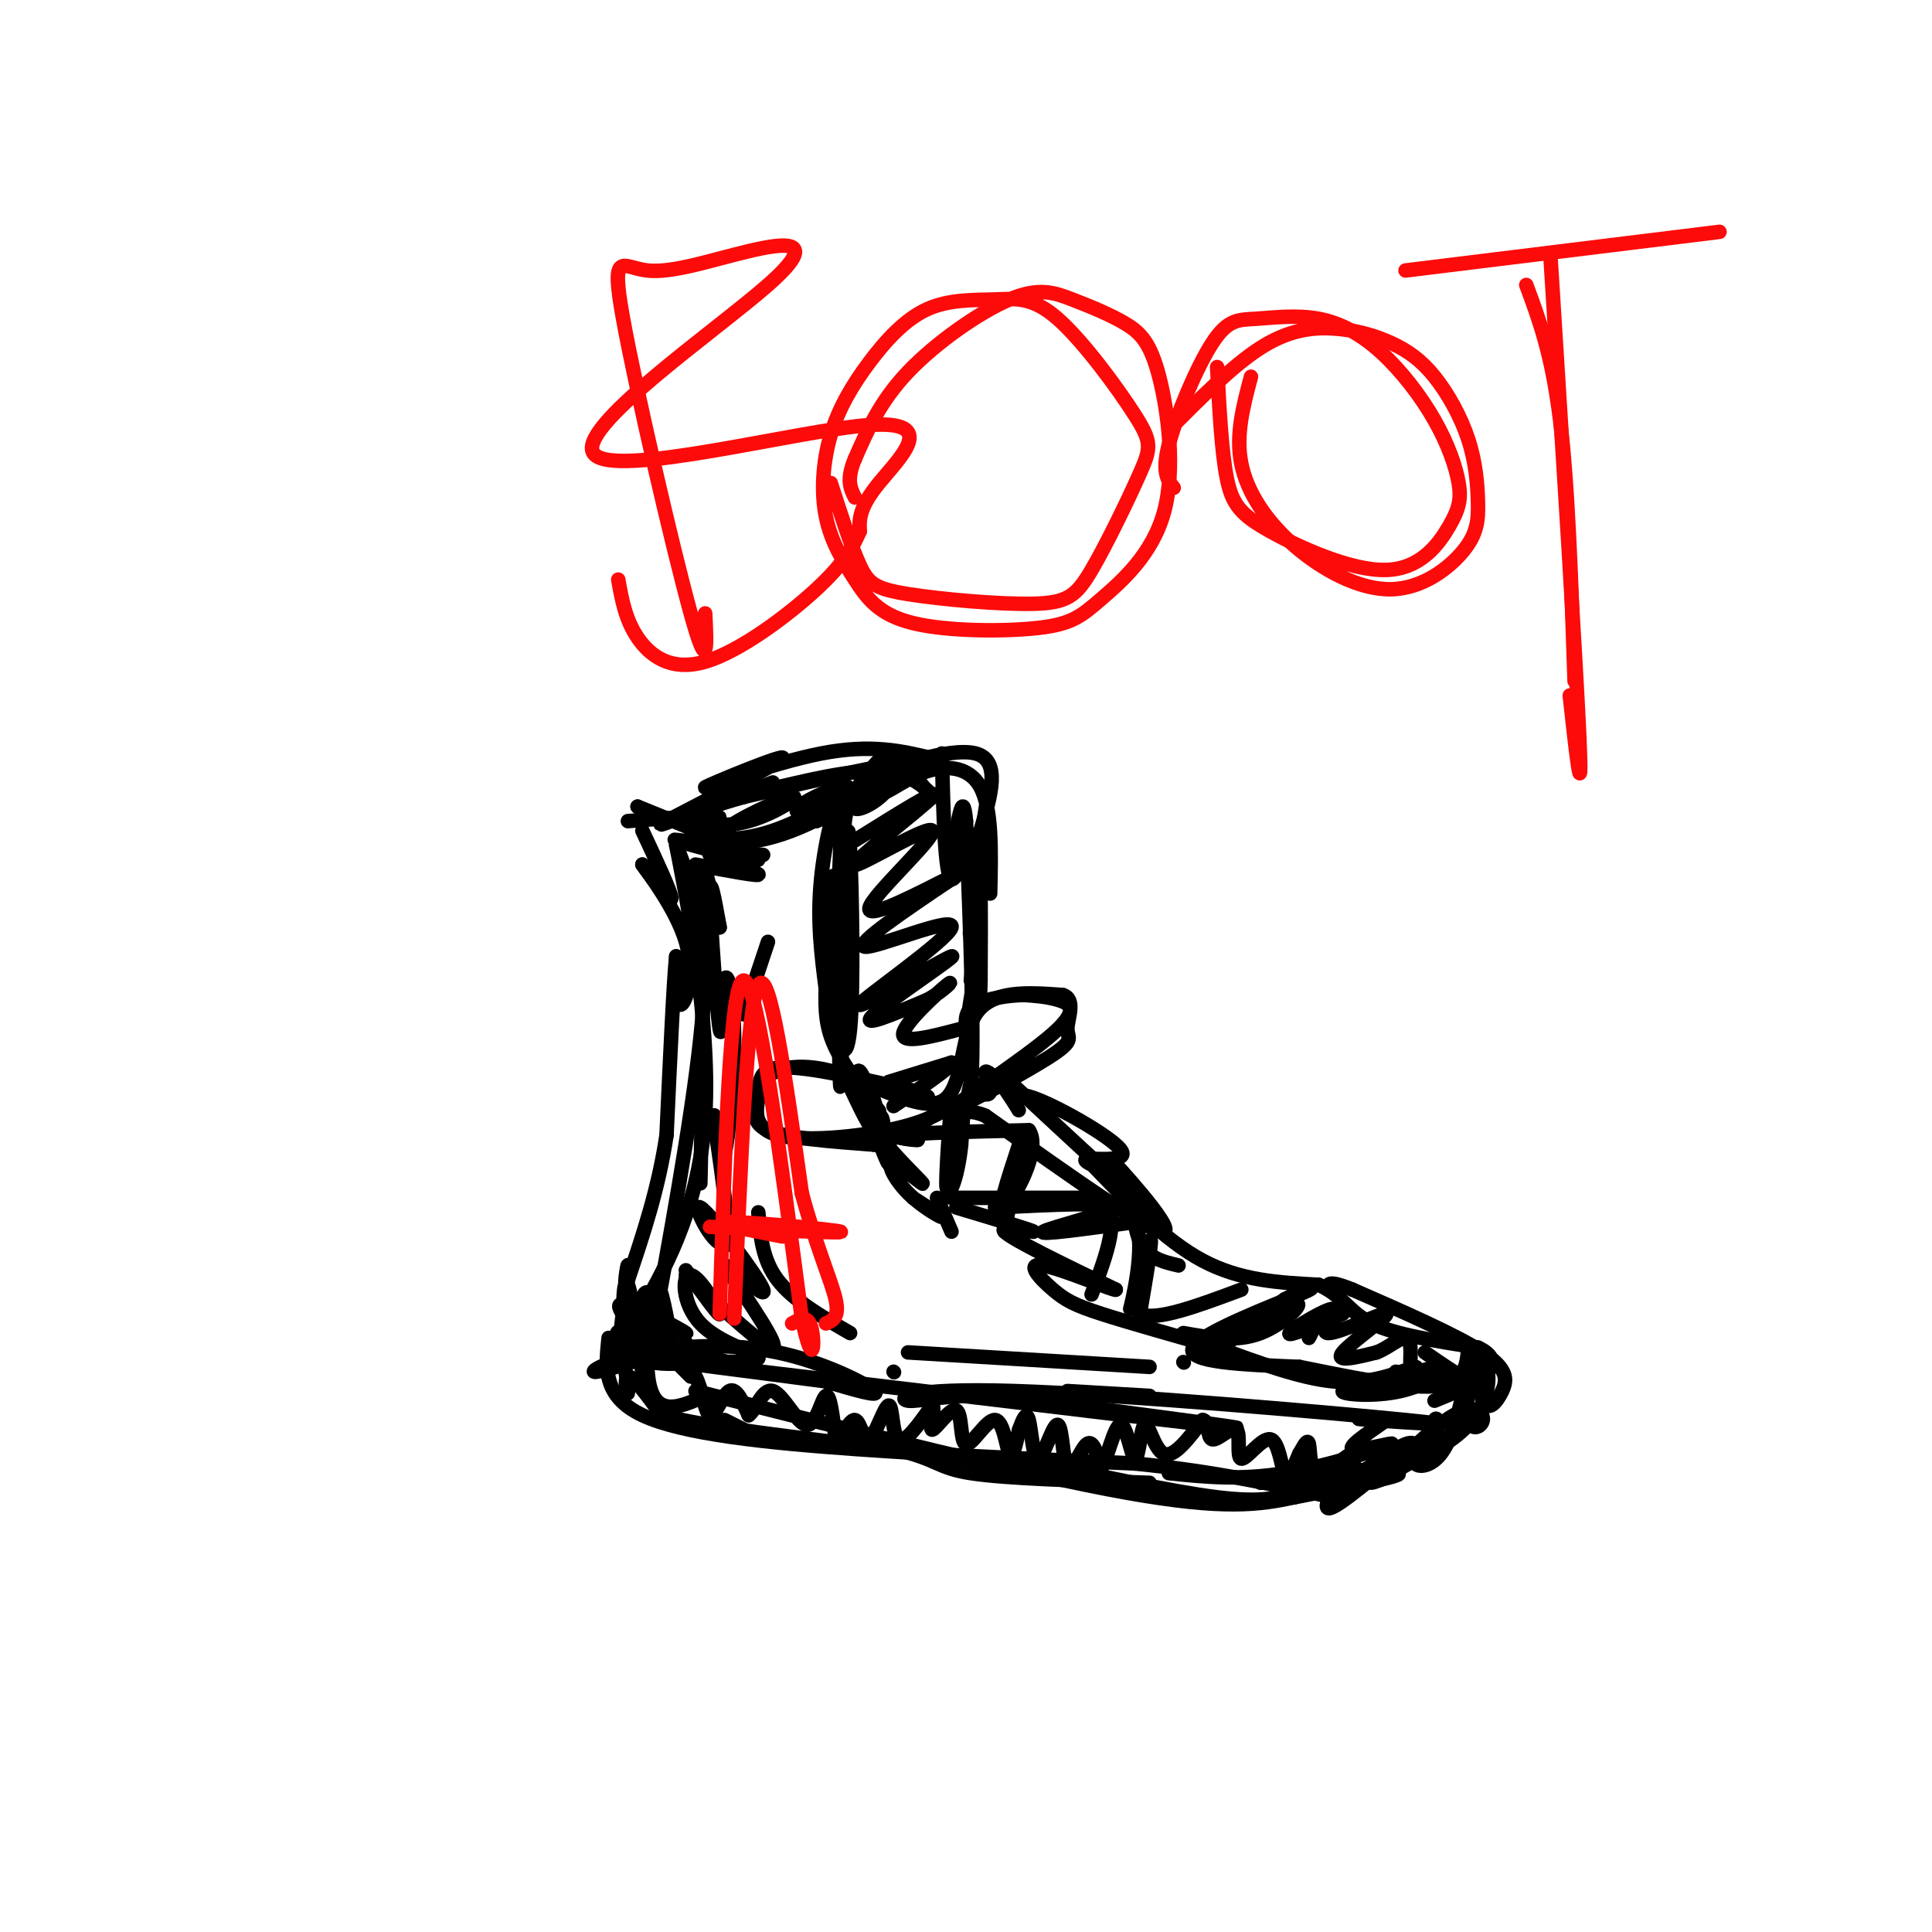 <svg viewBox='0 0 400 400' version='1.1' xmlns='http://www.w3.org/2000/svg' xmlns:xlink='http://www.w3.org/1999/xlink'><g fill='none' stroke='rgb(0,0,0)' stroke-width='3' stroke-linecap='round' stroke-linejoin='round'><path d='M133,172c3.000,6.417 6.000,12.833 6,14c0.000,1.167 -3.000,-2.917 -6,-7'/><path d='M133,179c1.155,1.643 7.042,9.250 9,16c1.958,6.750 -0.012,12.643 -1,13c-0.988,0.357 -0.994,-4.821 -1,-10'/><path d='M140,198c-0.500,4.500 -1.250,20.750 -2,37'/><path d='M138,235c-1.667,11.167 -4.833,20.583 -8,30'/><path d='M130,265c-1.156,3.200 -0.044,-3.800 0,-3c0.044,0.800 -0.978,9.400 -2,18'/><path d='M128,280c-0.453,1.078 -0.585,-5.226 0,-4c0.585,1.226 1.888,9.984 2,12c0.112,2.016 -0.968,-2.710 0,-3c0.968,-0.290 3.984,3.855 7,8'/><path d='M137,293c9.167,2.500 28.583,4.750 48,7'/><path d='M185,300c9.378,2.111 8.822,3.889 16,5c7.178,1.111 22.089,1.556 37,2'/><path d='M126,277c-0.644,6.044 -1.289,12.089 7,16c8.289,3.911 25.511,5.689 44,7c18.489,1.311 38.244,2.156 58,3'/><path d='M235,303c16.500,1.667 28.750,4.333 41,7'/><path d='M272,308c2.745,-1.938 5.490,-3.876 5,-2c-0.490,1.876 -4.214,7.565 -1,6c3.214,-1.565 13.365,-10.383 15,-12c1.635,-1.617 -5.247,3.967 -7,6c-1.753,2.033 1.624,0.517 5,-1'/><path d='M289,305c1.759,-1.462 3.656,-4.618 4,-5c0.344,-0.382 -0.867,2.011 0,3c0.867,0.989 3.810,0.574 6,-3c2.190,-3.574 3.626,-10.307 4,-12c0.374,-1.693 -0.313,1.653 -1,5'/><path d='M302,293c0.356,-1.279 1.748,-6.975 2,-7c0.252,-0.025 -0.634,5.623 0,8c0.634,2.377 2.789,1.482 3,0c0.211,-1.482 -1.520,-3.553 -6,-1c-4.480,2.553 -11.709,9.729 -12,11c-0.291,1.271 6.354,-3.365 13,-8'/><path d='M302,296c-0.040,0.095 -6.641,4.332 -7,5c-0.359,0.668 5.523,-2.233 9,-6c3.477,-3.767 4.551,-8.402 4,-11c-0.551,-2.598 -2.725,-3.161 -3,-2c-0.275,1.161 1.350,4.046 0,4c-1.350,-0.046 -5.675,-3.023 -10,-6'/><path d='M145,171c2.750,-0.917 5.500,-1.833 3,-2c-2.500,-0.167 -10.250,0.417 -18,1'/><path d='M132,167c12.834,5.182 25.668,10.364 25,11c-0.668,0.636 -14.839,-3.273 -17,-4c-2.161,-0.727 7.687,1.727 17,0c9.313,-1.727 18.089,-7.636 20,-9c1.911,-1.364 -3.045,1.818 -8,5'/><path d='M169,170c5.556,-2.200 23.444,-10.200 23,-12c-0.444,-1.800 -19.222,2.600 -38,7'/><path d='M154,165c-11.302,3.132 -20.556,7.464 -16,5c4.556,-2.464 22.922,-11.722 24,-13c1.078,-1.278 -15.133,5.425 -16,6c-0.867,0.575 13.609,-4.979 24,-7c10.391,-2.021 16.695,-0.511 23,1'/><path d='M193,157c0.179,1.262 -10.875,3.917 -10,3c0.875,-0.917 13.679,-5.405 19,-4c5.321,1.405 3.161,8.702 1,16'/><path d='M203,172c0.571,0.024 1.500,-7.917 1,-4c-0.500,3.917 -2.429,19.690 -3,24c-0.571,4.310 0.214,-2.845 1,-10'/><path d='M195,156c0.311,12.644 0.622,25.289 2,26c1.378,0.711 3.822,-10.511 5,-9c1.178,1.511 1.089,15.756 1,30'/><path d='M203,203c-0.083,6.357 -0.792,7.250 -1,4c-0.208,-3.250 0.083,-10.643 0,-12c-0.083,-1.357 -0.542,3.321 -1,8'/><path d='M202,201c-0.968,5.386 -1.936,10.772 -2,15c-0.064,4.228 0.777,7.298 2,9c1.223,1.702 2.829,2.035 3,1c0.171,-1.035 -1.094,-3.439 -1,-4c0.094,-0.561 1.547,0.719 3,2'/><path d='M207,224c1.594,2.024 4.079,6.084 4,6c-0.079,-0.084 -2.722,-4.311 2,-3c4.722,1.311 16.810,8.161 19,11c2.190,2.839 -5.517,1.668 -7,2c-1.483,0.332 3.259,2.166 8,4'/><path d='M233,244c1.556,3.289 1.444,9.511 3,13c1.556,3.489 4.778,4.244 8,5'/><path d='M226,241c7.583,7.917 15.167,15.833 23,20c7.833,4.167 15.917,4.583 24,5'/><path d='M273,266c5.200,2.333 6.200,5.667 11,8c4.800,2.333 13.400,3.667 22,5'/><path d='M306,279c4.089,1.889 3.311,4.111 1,6c-2.311,1.889 -6.156,3.444 -10,5'/><path d='M208,223c14.667,13.667 29.333,27.333 31,28c1.667,0.667 -9.667,-11.667 -9,-11c0.667,0.667 13.333,14.333 11,15c-2.333,0.667 -19.667,-11.667 -37,-24'/><path d='M204,231c-6.378,-2.622 -3.822,2.822 -3,-6c0.822,-8.822 -0.089,-31.911 -1,-55'/><path d='M200,170c-0.667,-7.667 -1.833,0.667 -3,9'/><path d='M171,205c-0.930,-7.158 -1.860,-14.316 -1,-23c0.860,-8.684 3.509,-18.893 4,-14c0.491,4.893 -1.178,24.889 -1,37c0.178,12.111 2.202,16.338 3,8c0.798,-8.338 0.371,-29.239 0,-37c-0.371,-7.761 -0.685,-2.380 -1,3'/><path d='M175,179c-0.345,13.548 -0.708,45.917 -1,46c-0.292,0.083 -0.512,-32.119 -1,-41c-0.488,-8.881 -1.244,5.560 -2,20'/><path d='M171,204c-0.267,5.422 0.067,8.978 2,13c1.933,4.022 5.467,8.511 9,13'/><path d='M176,178c-1.015,-3.667 -2.030,-7.334 0,-12c2.030,-4.666 7.105,-10.330 8,-10c0.895,0.330 -2.389,6.656 -2,8c0.389,1.344 4.451,-2.292 9,-4c4.549,-1.708 9.585,-1.488 12,3c2.415,4.488 2.207,13.244 2,22'/><path d='M176,225c2.110,4.480 4.221,8.961 5,9c0.779,0.039 0.228,-4.362 -1,-8c-1.228,-3.638 -3.133,-6.511 -2,-2c1.133,4.511 5.305,16.407 6,17c0.695,0.593 -2.087,-10.116 -3,-13c-0.913,-2.884 0.044,2.058 1,7'/><path d='M182,235c2.571,3.663 8.498,9.321 9,10c0.502,0.679 -4.422,-3.622 -6,-4c-1.578,-0.378 0.191,3.168 3,6c2.809,2.832 6.660,4.952 7,5c0.340,0.048 -2.830,-1.976 -6,-4'/><path d='M183,234c-0.111,-1.556 -0.222,-3.111 -1,-3c-0.778,0.111 -2.222,1.889 -1,3c1.222,1.111 5.111,1.556 9,2'/><path d='M190,236c-0.422,0.133 -5.978,-0.533 -3,-1c2.978,-0.467 14.489,-0.733 26,-1'/><path d='M213,234c2.800,3.978 -3.200,14.422 -5,16c-1.800,1.578 0.600,-5.711 3,-13'/><path d='M211,237c0.000,0.833 -1.500,9.417 -3,18'/><path d='M198,250c7.933,2.378 15.867,4.756 16,5c0.133,0.244 -7.533,-1.644 -6,0c1.533,1.644 12.267,6.822 23,12'/><path d='M231,267c0.123,0.478 -11.070,-4.325 -15,-5c-3.930,-0.675 -0.596,2.780 2,5c2.596,2.220 4.456,3.206 10,5c5.544,1.794 14.772,4.397 24,7'/><path d='M252,279c8.583,3.167 17.167,6.333 24,7c6.833,0.667 11.917,-1.167 17,-3'/><path d='M293,283c1.323,0.190 -3.869,2.164 -3,2c0.869,-0.164 7.800,-2.467 9,-2c1.200,0.467 -3.331,3.703 -9,5c-5.669,1.297 -12.477,0.656 -12,0c0.477,-0.656 8.238,-1.328 16,-2'/><path d='M294,286c1.833,-0.667 -1.583,-1.333 -5,-2'/><path d='M206,250c12.111,-0.600 24.222,-1.200 24,0c-0.222,1.200 -12.778,4.200 -14,5c-1.222,0.800 8.889,-0.600 19,-2'/><path d='M235,253c2.452,4.774 -0.917,17.708 -1,18c-0.083,0.292 3.119,-12.060 4,-14c0.881,-1.940 -0.560,6.530 -2,15'/><path d='M236,272c3.167,1.667 12.083,-1.667 21,-5'/><path d='M245,276c5.482,0.970 10.964,1.940 16,0c5.036,-1.940 9.625,-6.792 7,-6c-2.625,0.792 -12.464,7.226 -14,8c-1.536,0.774 5.232,-4.113 12,-9'/><path d='M266,269c4.107,-2.226 8.375,-3.292 3,-1c-5.375,2.292 -20.393,7.940 -22,11c-1.607,3.060 10.196,3.530 22,4'/><path d='M269,283c9.333,1.867 21.667,4.533 28,4c6.333,-0.533 6.667,-4.267 7,-8'/><path d='M304,279c1.542,1.289 1.898,8.510 3,11c1.102,2.490 2.951,0.247 4,-2c1.049,-2.247 1.300,-4.499 -4,-8c-5.300,-3.501 -16.150,-8.250 -27,-13'/><path d='M280,267c-5.333,-2.167 -5.167,-1.083 -5,0'/><path d='M197,255c0.000,0.000 -3.000,-7.000 -3,-7'/><path d='M192,227c0.000,0.000 0.100,0.100 0.1,0.1'/><path d='M201,224c-1.745,8.270 -3.490,16.539 -4,15c-0.510,-1.539 0.214,-12.887 0,-11c-0.214,1.887 -1.365,17.008 -1,18c0.365,0.992 2.247,-12.145 3,-16c0.753,-3.855 0.376,1.573 0,7'/><path d='M199,237c-0.298,3.000 -1.042,7.000 -2,9c-0.958,2.000 -2.131,2.000 3,2c5.131,0.000 16.565,0.000 28,0'/><path d='M228,248c4.333,3.333 1.167,11.667 -2,20'/><path d='M184,224c0.000,0.000 13.000,-4.000 13,-4'/><path d='M197,220c0.167,0.833 -5.917,4.917 -12,9'/><path d='M190,226c-11.339,-2.601 -22.679,-5.202 -28,-5c-5.321,0.202 -4.625,3.208 -5,6c-0.375,2.792 -1.821,5.369 2,7c3.821,1.631 12.911,2.315 22,3'/><path d='M181,237c6.864,-1.523 13.026,-6.831 15,-8c1.974,-1.169 -0.238,1.801 -8,4c-7.762,2.199 -21.075,3.628 -27,2c-5.925,-1.628 -4.463,-6.314 -3,-11'/><path d='M158,224c1.654,-2.793 7.289,-4.274 15,-2c7.711,2.274 17.499,8.305 22,6c4.501,-2.305 3.715,-12.944 7,-18c3.285,-5.056 10.643,-4.528 18,-4'/><path d='M220,206c2.861,0.823 1.012,4.879 1,7c-0.012,2.121 1.812,2.306 -4,6c-5.812,3.694 -19.259,10.897 -19,10c0.259,-0.897 14.224,-9.895 20,-15c5.776,-5.105 3.365,-6.316 1,-7c-2.365,-0.684 -4.682,-0.842 -7,-1'/><path d='M212,206c-3.222,0.067 -7.778,0.733 -10,2c-2.222,1.267 -2.111,3.133 -2,5'/><path d='M134,281c-5.252,1.654 -10.504,3.308 -11,3c-0.496,-0.308 3.764,-2.577 11,-4c7.236,-1.423 17.448,-1.998 27,0c9.552,1.998 18.443,6.571 20,8c1.557,1.429 -4.222,-0.285 -10,-2'/><path d='M171,286c-15.333,-2.060 -48.667,-6.208 -30,-4c18.667,2.208 89.333,10.774 109,13c19.667,2.226 -11.667,-1.887 -43,-6'/><path d='M207,289c-10.943,-0.483 -16.800,1.310 -19,1c-2.200,-0.310 -0.744,-2.722 22,-2c22.744,0.722 66.777,4.579 81,6c14.223,1.421 -1.365,0.406 -7,0c-5.635,-0.406 -1.318,-0.203 3,0'/><path d='M287,294c-1.880,1.515 -8.081,5.303 -7,6c1.081,0.697 9.445,-1.697 8,-1c-1.445,0.697 -12.699,4.485 -22,6c-9.301,1.515 -16.651,0.758 -24,0'/><path d='M143,285c-5.131,-5.107 -10.262,-10.214 -9,-11c1.262,-0.786 8.917,2.750 8,2c-0.917,-0.750 -10.405,-5.786 -13,-6c-2.595,-0.214 1.702,4.393 6,9'/><path d='M135,279c-0.156,1.941 -3.547,2.293 -5,-2c-1.453,-4.293 -0.968,-13.233 0,-11c0.968,2.233 2.419,15.638 3,18c0.581,2.362 0.290,-6.319 0,-15'/><path d='M133,269c0.500,-2.500 1.750,-1.250 3,0'/><path d='M145,245c0.417,-18.167 0.833,-36.333 0,-48c-0.833,-11.667 -2.917,-16.833 -5,-22'/><path d='M140,175c1.364,6.946 7.274,35.312 6,56c-1.274,20.688 -9.733,33.700 -13,40c-3.267,6.300 -1.341,5.888 0,3c1.341,-2.888 2.097,-8.254 3,-8c0.903,0.254 1.951,6.127 3,12'/><path d='M139,278c1.000,2.000 2.000,1.000 3,0'/><path d='M134,268c-1.167,2.750 -2.333,5.500 1,8c3.333,2.500 11.167,4.750 19,7'/><path d='M177,174c9.200,-5.745 18.401,-11.491 16,-9c-2.401,2.491 -16.403,13.217 -16,14c0.403,0.783 15.211,-8.378 16,-7c0.789,1.378 -12.441,13.294 -13,16c-0.559,2.706 11.555,-3.798 16,-6c4.445,-2.202 1.223,-0.101 -2,2'/><path d='M194,184c-5.212,3.588 -17.241,11.559 -15,12c2.241,0.441 18.752,-6.647 18,-4c-0.752,2.647 -18.769,15.029 -19,16c-0.231,0.971 17.322,-9.469 19,-10c1.678,-0.531 -12.521,8.848 -16,12c-3.479,3.152 3.760,0.076 11,-3'/><path d='M192,207c3.286,-1.750 6.000,-4.625 4,-3c-2.000,1.625 -8.714,7.750 -9,10c-0.286,2.250 5.857,0.625 12,-1'/><path d='M271,277c0.000,0.000 1.000,-2.000 1,-2'/><path d='M278,272c-5.818,2.458 -11.637,4.916 -11,4c0.637,-0.916 7.729,-5.207 9,-5c1.271,0.207 -3.278,4.911 -1,5c2.278,0.089 11.382,-4.438 12,-4c0.618,0.438 -7.252,5.839 -9,8c-1.748,2.161 2.626,1.080 7,0'/><path d='M285,280c2.378,-0.889 4.822,-3.111 6,-3c1.178,0.111 1.089,2.556 1,5'/><path d='M142,264c8.333,7.667 16.667,15.333 18,15c1.333,-0.333 -4.333,-8.667 -10,-17'/><path d='M150,262c1.145,-0.244 9.009,7.644 8,5c-1.009,-2.644 -10.889,-15.822 -13,-17c-2.111,-1.178 3.547,9.644 5,7c1.453,-2.644 -1.299,-18.756 -2,-24c-0.701,-5.244 0.650,0.378 2,6'/><path d='M150,239c0.878,-3.497 2.072,-15.238 2,-24c-0.072,-8.762 -1.411,-14.544 -2,-12c-0.589,2.544 -0.428,13.416 -1,10c-0.572,-3.416 -1.878,-21.119 -2,-27c-0.122,-5.881 0.939,0.059 2,6'/><path d='M149,192c-0.167,-1.000 -1.583,-6.500 -3,-12'/><path d='M144,179c6.844,1.289 13.689,2.578 13,2c-0.689,-0.578 -8.911,-3.022 -10,-4c-1.089,-0.978 4.956,-0.489 11,0'/><path d='M160,162c-7.073,2.641 -14.145,5.282 -15,7c-0.855,1.718 4.508,2.512 10,1c5.492,-1.512 11.113,-5.330 9,-5c-2.113,0.330 -11.962,4.807 -14,7c-2.038,2.193 3.733,2.101 10,0c6.267,-2.101 13.030,-6.213 15,-8c1.970,-1.787 -0.854,-1.250 -4,0c-3.146,1.250 -6.613,3.214 -6,4c0.613,0.786 5.307,0.393 10,0'/><path d='M175,168c4.125,-2.265 9.436,-7.926 9,-8c-0.436,-0.074 -6.619,5.441 -7,7c-0.381,1.559 5.042,-0.836 7,-4c1.958,-3.164 0.453,-7.095 2,-6c1.547,1.095 6.147,7.218 7,8c0.853,0.782 -2.042,-3.777 -8,-5c-5.958,-1.223 -14.979,0.888 -24,3'/><path d='M161,163c-5.167,0.833 -6.083,1.417 -7,2'/><path d='M132,167c0.000,0.000 0.100,0.100 0.1,0.1'/><path d='M142,180c1.022,-0.267 2.044,-0.533 3,4c0.956,4.533 1.844,13.867 0,31c-1.844,17.133 -6.422,42.067 -11,67'/><path d='M134,282c0.167,12.333 6.083,9.667 12,7'/><path d='M138,282c2.292,0.185 4.583,0.369 6,3c1.417,2.631 1.958,7.708 3,8c1.042,0.292 2.583,-4.202 4,-5c1.417,-0.798 2.708,2.101 4,5'/><path d='M155,293c1.384,-0.907 2.845,-5.676 5,-5c2.155,0.676 5.003,6.797 7,7c1.997,0.203 3.142,-5.514 4,-6c0.858,-0.486 1.429,4.257 2,9'/><path d='M173,298c1.096,0.094 2.835,-4.171 4,-4c1.165,0.171 1.756,4.778 3,4c1.244,-0.778 3.143,-6.940 4,-7c0.857,-0.060 0.674,5.983 2,7c1.326,1.017 4.163,-2.991 7,-7'/><path d='M193,291c0.789,0.437 -0.739,5.030 0,5c0.739,-0.030 3.745,-4.682 5,-4c1.255,0.682 0.759,6.698 2,7c1.241,0.302 4.219,-5.111 6,-5c1.781,0.111 2.366,5.746 3,7c0.634,1.254 1.317,-1.873 2,-5'/><path d='M211,296c0.701,-1.872 1.454,-4.052 2,-2c0.546,2.052 0.884,8.334 2,8c1.116,-0.334 3.011,-7.285 4,-7c0.989,0.285 1.074,7.808 2,9c0.926,1.192 2.693,-3.945 4,-5c1.307,-1.055 2.153,1.973 3,5'/><path d='M228,304c1.210,-1.835 2.736,-8.923 4,-9c1.264,-0.077 2.267,6.856 3,7c0.733,0.144 1.197,-6.500 2,-7c0.803,-0.500 1.944,5.143 4,6c2.056,0.857 5.028,-3.071 8,-7'/><path d='M249,294c1.380,0.068 0.830,3.739 2,4c1.170,0.261 4.059,-2.889 5,-2c0.941,0.889 -0.067,5.816 1,6c1.067,0.184 4.210,-4.373 6,-4c1.790,0.373 2.226,5.678 3,7c0.774,1.322 1.887,-1.339 3,-4'/><path d='M269,301c0.916,-1.526 1.706,-3.342 2,-2c0.294,1.342 0.093,5.840 2,6c1.907,0.160 5.924,-4.019 7,-4c1.076,0.019 -0.787,4.236 1,4c1.787,-0.236 7.225,-4.925 10,-6c2.775,-1.075 2.888,1.462 3,4'/><path d='M294,303c1.071,-1.631 2.250,-7.708 3,-9c0.750,-1.292 1.071,2.202 0,4c-1.071,1.798 -3.536,1.899 -6,2'/><path d='M142,263c3.584,4.959 7.167,9.917 7,9c-0.167,-0.917 -4.086,-7.710 -6,-8c-1.914,-0.290 -1.823,5.922 2,10c3.823,4.078 11.378,6.022 12,7c0.622,0.978 -5.689,0.989 -12,1'/><path d='M145,282c-3.952,0.310 -7.833,0.583 -10,0c-2.167,-0.583 -2.619,-2.024 -2,-3c0.619,-0.976 2.310,-1.488 4,-2'/><path d='M285,304c-12.644,1.600 -25.289,3.200 -22,3c3.289,-0.200 22.511,-2.200 26,-2c3.489,0.200 -8.756,2.600 -21,5'/><path d='M268,310c-7.089,1.489 -14.311,2.711 -35,-1c-20.689,-3.711 -54.844,-12.356 -89,-21'/><path d='M150,294c0.000,0.000 4.000,2.000 4,2'/><path d='M261,307c0.000,0.000 12.000,-1.000 12,-1'/><path d='M268,309c-3.250,1.083 -6.500,2.167 -16,1c-9.500,-1.167 -25.250,-4.583 -41,-8'/><path d='M157,251c0.417,4.917 0.833,9.833 4,14c3.167,4.167 9.083,7.583 15,11'/><path d='M185,284c0.000,0.000 0.100,0.100 0.1,0.1'/><path d='M221,288c0.000,0.000 17.000,1.000 17,1'/><path d='M188,280c0.000,0.000 50.000,3.000 50,3'/><path d='M245,282c0.000,0.000 0.100,0.100 0.1,0.1'/><path d='M154,210c0.000,0.000 5.000,-15.000 5,-15'/></g>
<g fill='none' stroke='rgb(253,10,10)' stroke-width='3' stroke-linecap='round' stroke-linejoin='round'><path d='M152,273c1.333,-32.333 2.667,-64.667 5,-69c2.333,-4.333 5.667,19.333 9,43'/><path d='M166,247c3.044,11.356 6.156,18.244 7,22c0.844,3.756 -0.578,4.378 -2,5'/><path d='M147,254c14.200,0.711 28.400,1.422 27,1c-1.400,-0.422 -18.400,-1.978 -23,-2c-4.600,-0.022 3.200,1.489 11,3'/><path d='M149,272c1.083,-34.583 2.167,-69.167 5,-69c2.833,0.167 7.417,35.083 12,70'/><path d='M166,273c2.489,11.378 2.711,4.822 2,2c-0.711,-2.822 -2.356,-1.911 -4,-1'/><path d='M146,127c0.337,6.631 0.674,13.261 -3,0c-3.674,-13.261 -11.359,-46.415 -14,-61c-2.641,-14.585 -0.237,-10.601 5,-10c5.237,0.601 13.309,-2.179 21,-4c7.691,-1.821 15.003,-2.681 4,7c-11.003,9.681 -40.320,29.904 -36,35c4.320,5.096 42.279,-4.936 57,-6c14.721,-1.064 6.206,6.839 2,12c-4.206,5.161 -4.103,7.581 -4,10'/><path d='M178,110c-1.474,3.314 -3.158,6.600 -9,12c-5.842,5.400 -15.842,12.915 -23,15c-7.158,2.085 -11.474,-1.262 -14,-5c-2.526,-3.738 -3.263,-7.869 -4,-12'/><path d='M172,100c2.115,6.584 4.230,13.167 6,17c1.770,3.833 3.194,4.915 10,6c6.806,1.085 18.992,2.174 26,2c7.008,-0.174 8.836,-1.612 12,-7c3.164,-5.388 7.664,-14.726 10,-20c2.336,-5.274 2.508,-6.483 -1,-12c-3.508,-5.517 -10.698,-15.342 -16,-20c-5.302,-4.658 -8.718,-4.148 -13,-4c-4.282,0.148 -9.432,-0.064 -14,2c-4.568,2.064 -8.555,6.406 -12,11c-3.445,4.594 -6.349,9.440 -8,15c-1.651,5.560 -2.051,11.832 -1,17c1.051,5.168 3.552,9.231 6,13c2.448,3.769 4.842,7.245 12,9c7.158,1.755 19.081,1.790 26,1c6.919,-0.790 8.833,-2.406 13,-6c4.167,-3.594 10.586,-9.167 13,-18c2.414,-8.833 0.823,-20.927 -1,-28c-1.823,-7.073 -3.878,-9.124 -7,-11c-3.122,-1.876 -7.311,-3.575 -11,-5c-3.689,-1.425 -6.878,-2.576 -13,0c-6.122,2.576 -15.178,8.879 -21,15c-5.822,6.121 -8.411,12.061 -11,18'/><path d='M177,95c-1.833,4.333 -0.917,6.167 0,8'/><path d='M252,76c0.455,8.777 0.909,17.554 2,23c1.091,5.446 2.818,7.559 9,11c6.182,3.441 16.820,8.208 24,8c7.180,-0.208 10.903,-5.391 13,-9c2.097,-3.609 2.569,-5.643 2,-9c-0.569,-3.357 -2.180,-8.038 -5,-13c-2.820,-4.962 -6.849,-10.204 -11,-14c-4.151,-3.796 -8.424,-6.144 -13,-7c-4.576,-0.856 -9.453,-0.219 -13,0c-3.547,0.219 -5.763,0.021 -9,5c-3.237,4.979 -7.496,15.137 -9,21c-1.504,5.863 -0.252,7.432 1,9'/><path d='M316,59c2.667,7.167 5.333,14.333 7,28c1.667,13.667 2.333,33.833 3,54'/><path d='M291,56c0.000,0.000 65.000,-8.000 65,-8'/><path d='M321,53c2.667,42.417 5.333,84.833 6,100c0.667,15.167 -0.667,3.083 -2,-9'/><path d='M259,78c-1.599,6.005 -3.198,12.009 -2,18c1.198,5.991 5.195,11.967 11,17c5.805,5.033 13.420,9.121 20,9c6.580,-0.121 12.124,-4.451 15,-8c2.876,-3.549 3.084,-6.318 3,-10c-0.084,-3.682 -0.459,-8.277 -2,-13c-1.541,-4.723 -4.247,-9.575 -7,-13c-2.753,-3.425 -5.552,-5.423 -9,-7c-3.448,-1.577 -7.544,-2.732 -12,-3c-4.456,-0.268 -9.273,0.352 -15,4c-5.727,3.648 -12.363,10.324 -19,17'/></g>
</svg>